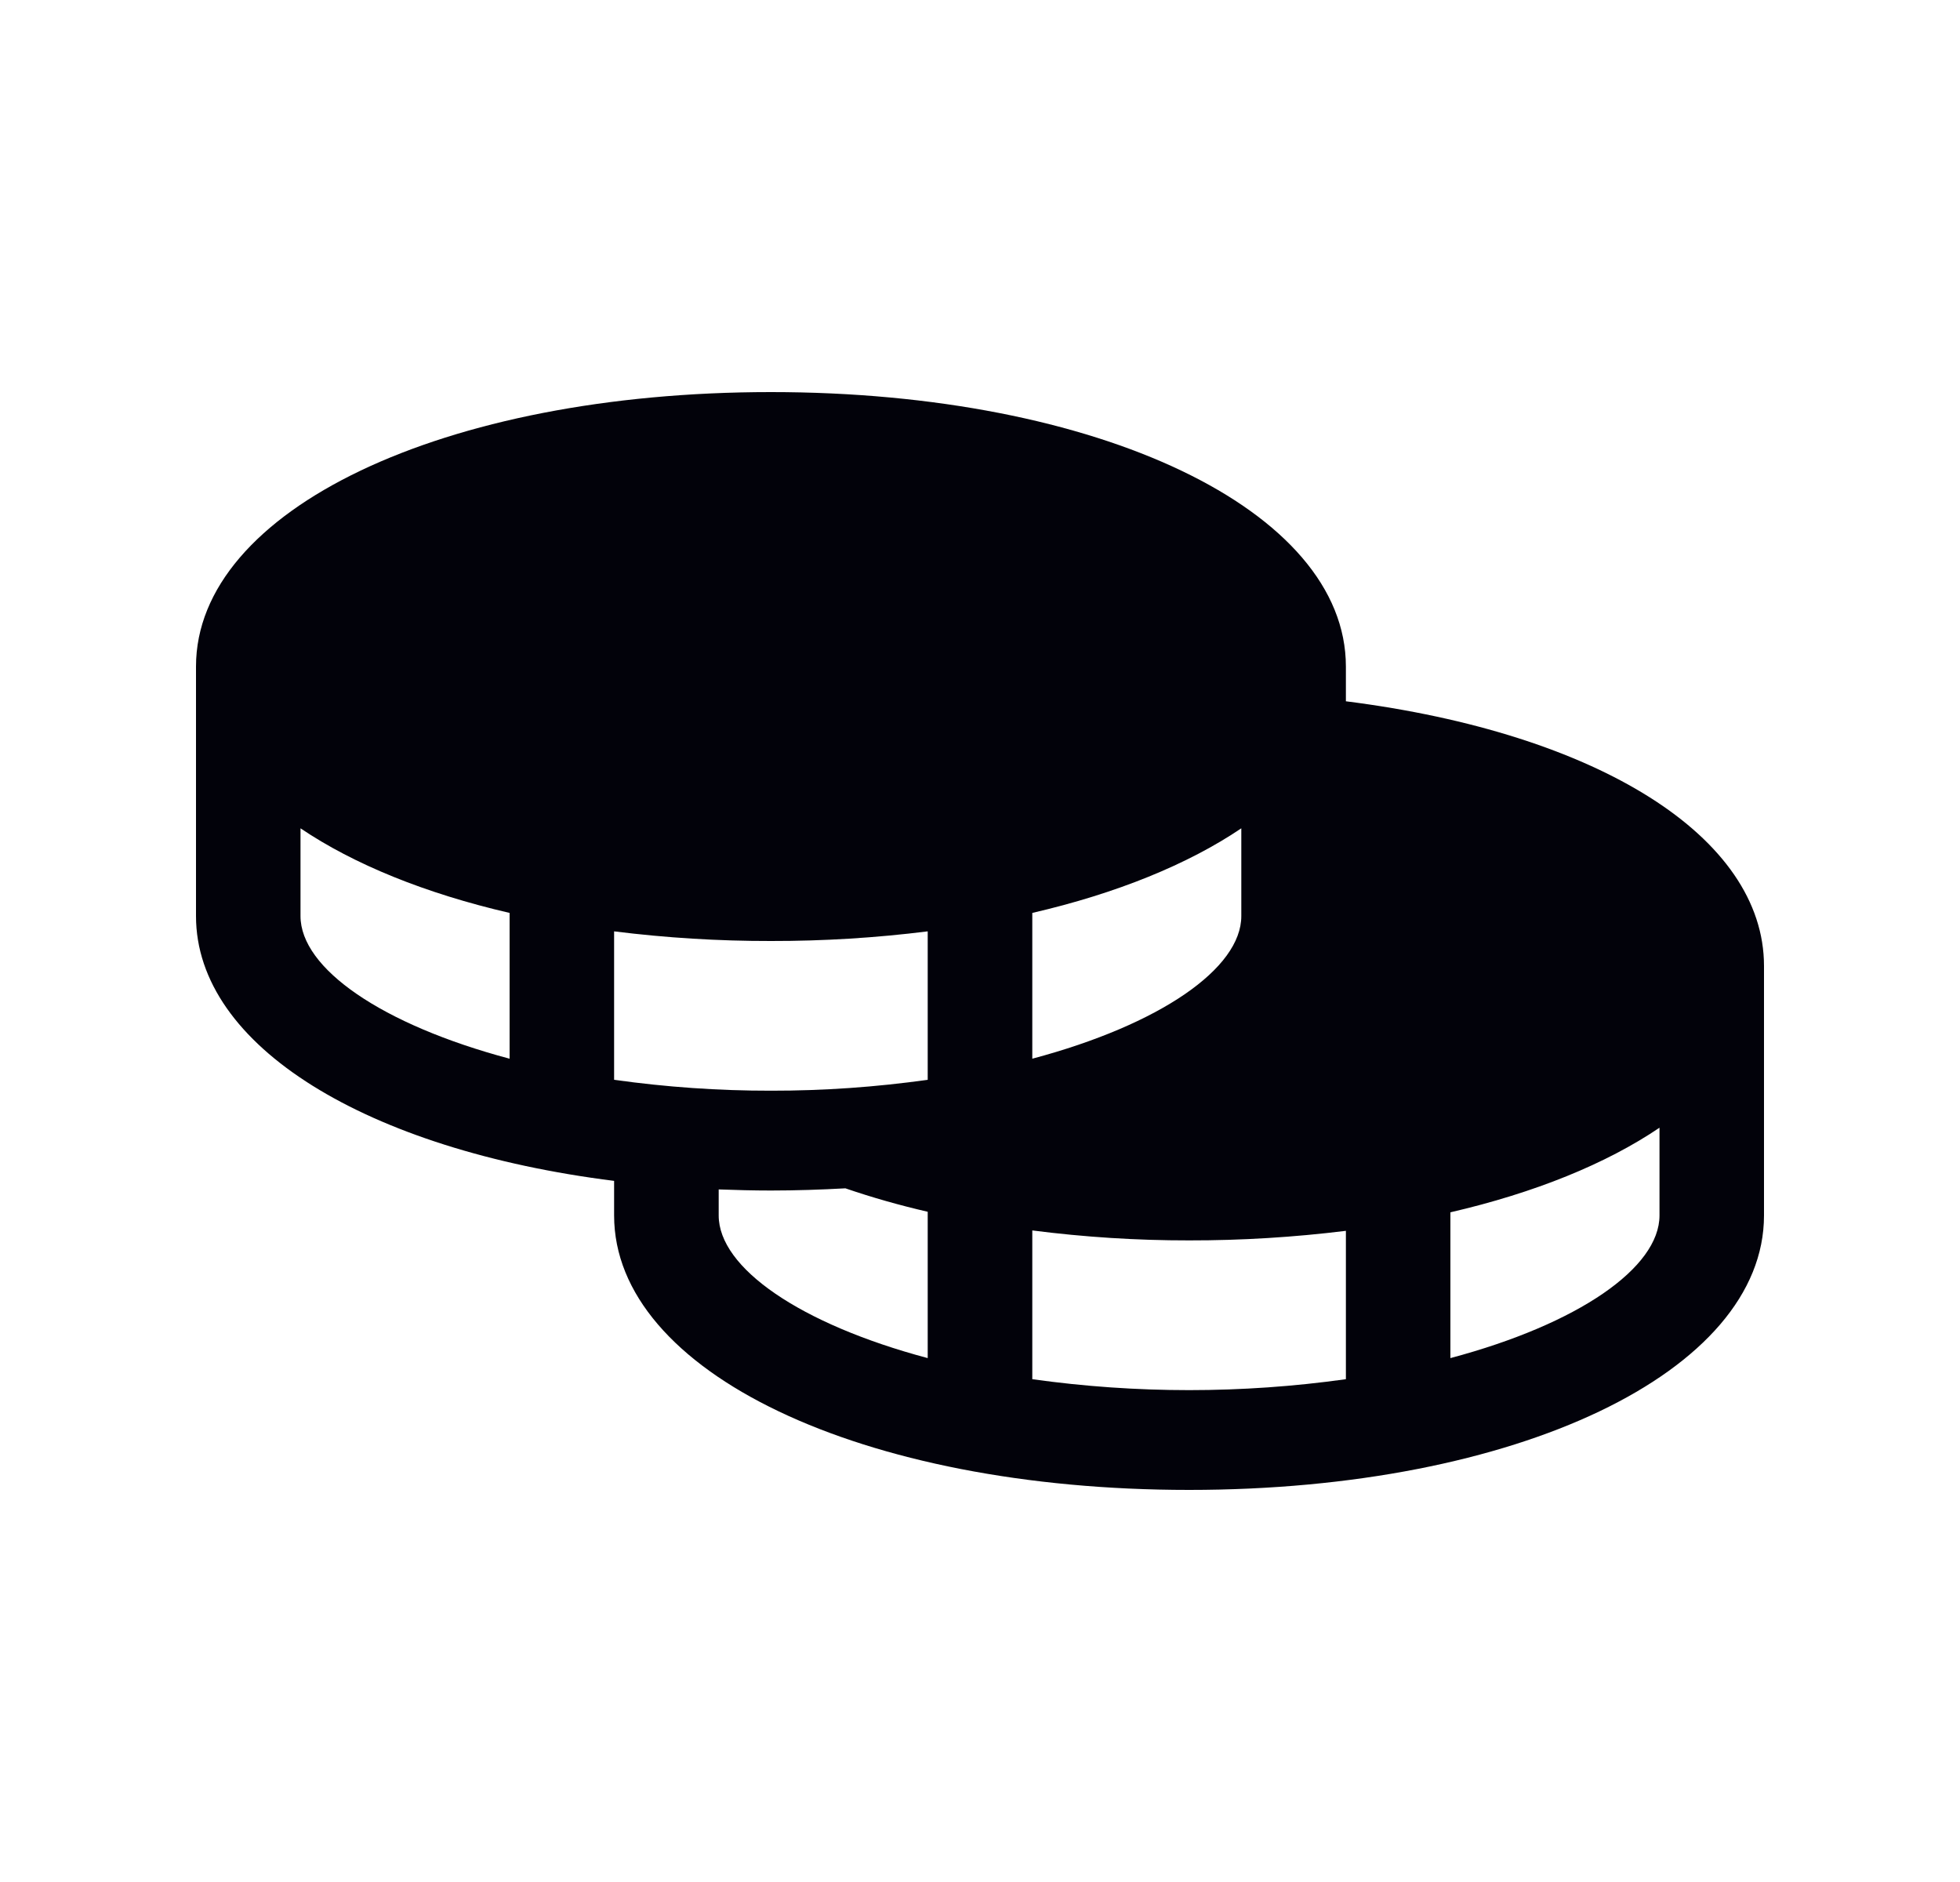 <svg width="25" height="24" viewBox="0 0 25 24" fill="none" xmlns="http://www.w3.org/2000/svg">
<path d="M17.167 8.943V8.5C17.167 6.505 14.014 5 9.833 5C5.652 5 2.5 6.505 2.5 8.5V11.682C2.5 13.344 4.688 14.664 7.833 15.059V15.5C7.833 17.495 10.986 19 15.167 19C19.348 19 22.5 17.495 22.5 15.5V12.318C22.5 10.672 20.382 9.35 17.167 8.943ZM6.5 13.501C4.867 13.066 3.833 12.349 3.833 11.682V10.563C4.513 11.022 5.424 11.393 6.5 11.642V13.501ZM13.167 11.642C14.242 11.393 15.153 11.022 15.833 10.563V11.682C15.833 12.349 14.799 13.066 13.167 13.501V11.642ZM11.833 17.319C10.201 16.884 9.167 16.167 9.167 15.5V15.168C9.386 15.176 9.607 15.182 9.833 15.182C10.157 15.182 10.473 15.171 10.783 15.154C11.127 15.272 11.478 15.371 11.833 15.453V17.319ZM11.833 13.77C11.171 13.863 10.503 13.91 9.833 13.909C9.164 13.91 8.495 13.863 7.833 13.77V11.877C8.496 11.96 9.165 12.001 9.833 12C10.502 12.001 11.17 11.96 11.833 11.877V13.77ZM17.167 17.588C15.84 17.774 14.493 17.774 13.167 17.588V15.691C13.83 15.776 14.498 15.819 15.167 15.818C15.835 15.819 16.503 15.778 17.167 15.696V17.588ZM21.167 15.5C21.167 16.167 20.133 16.884 18.5 17.319V15.46C19.576 15.211 20.487 14.841 21.167 14.381V15.5Z" fill="#02020A"/>
</svg>
